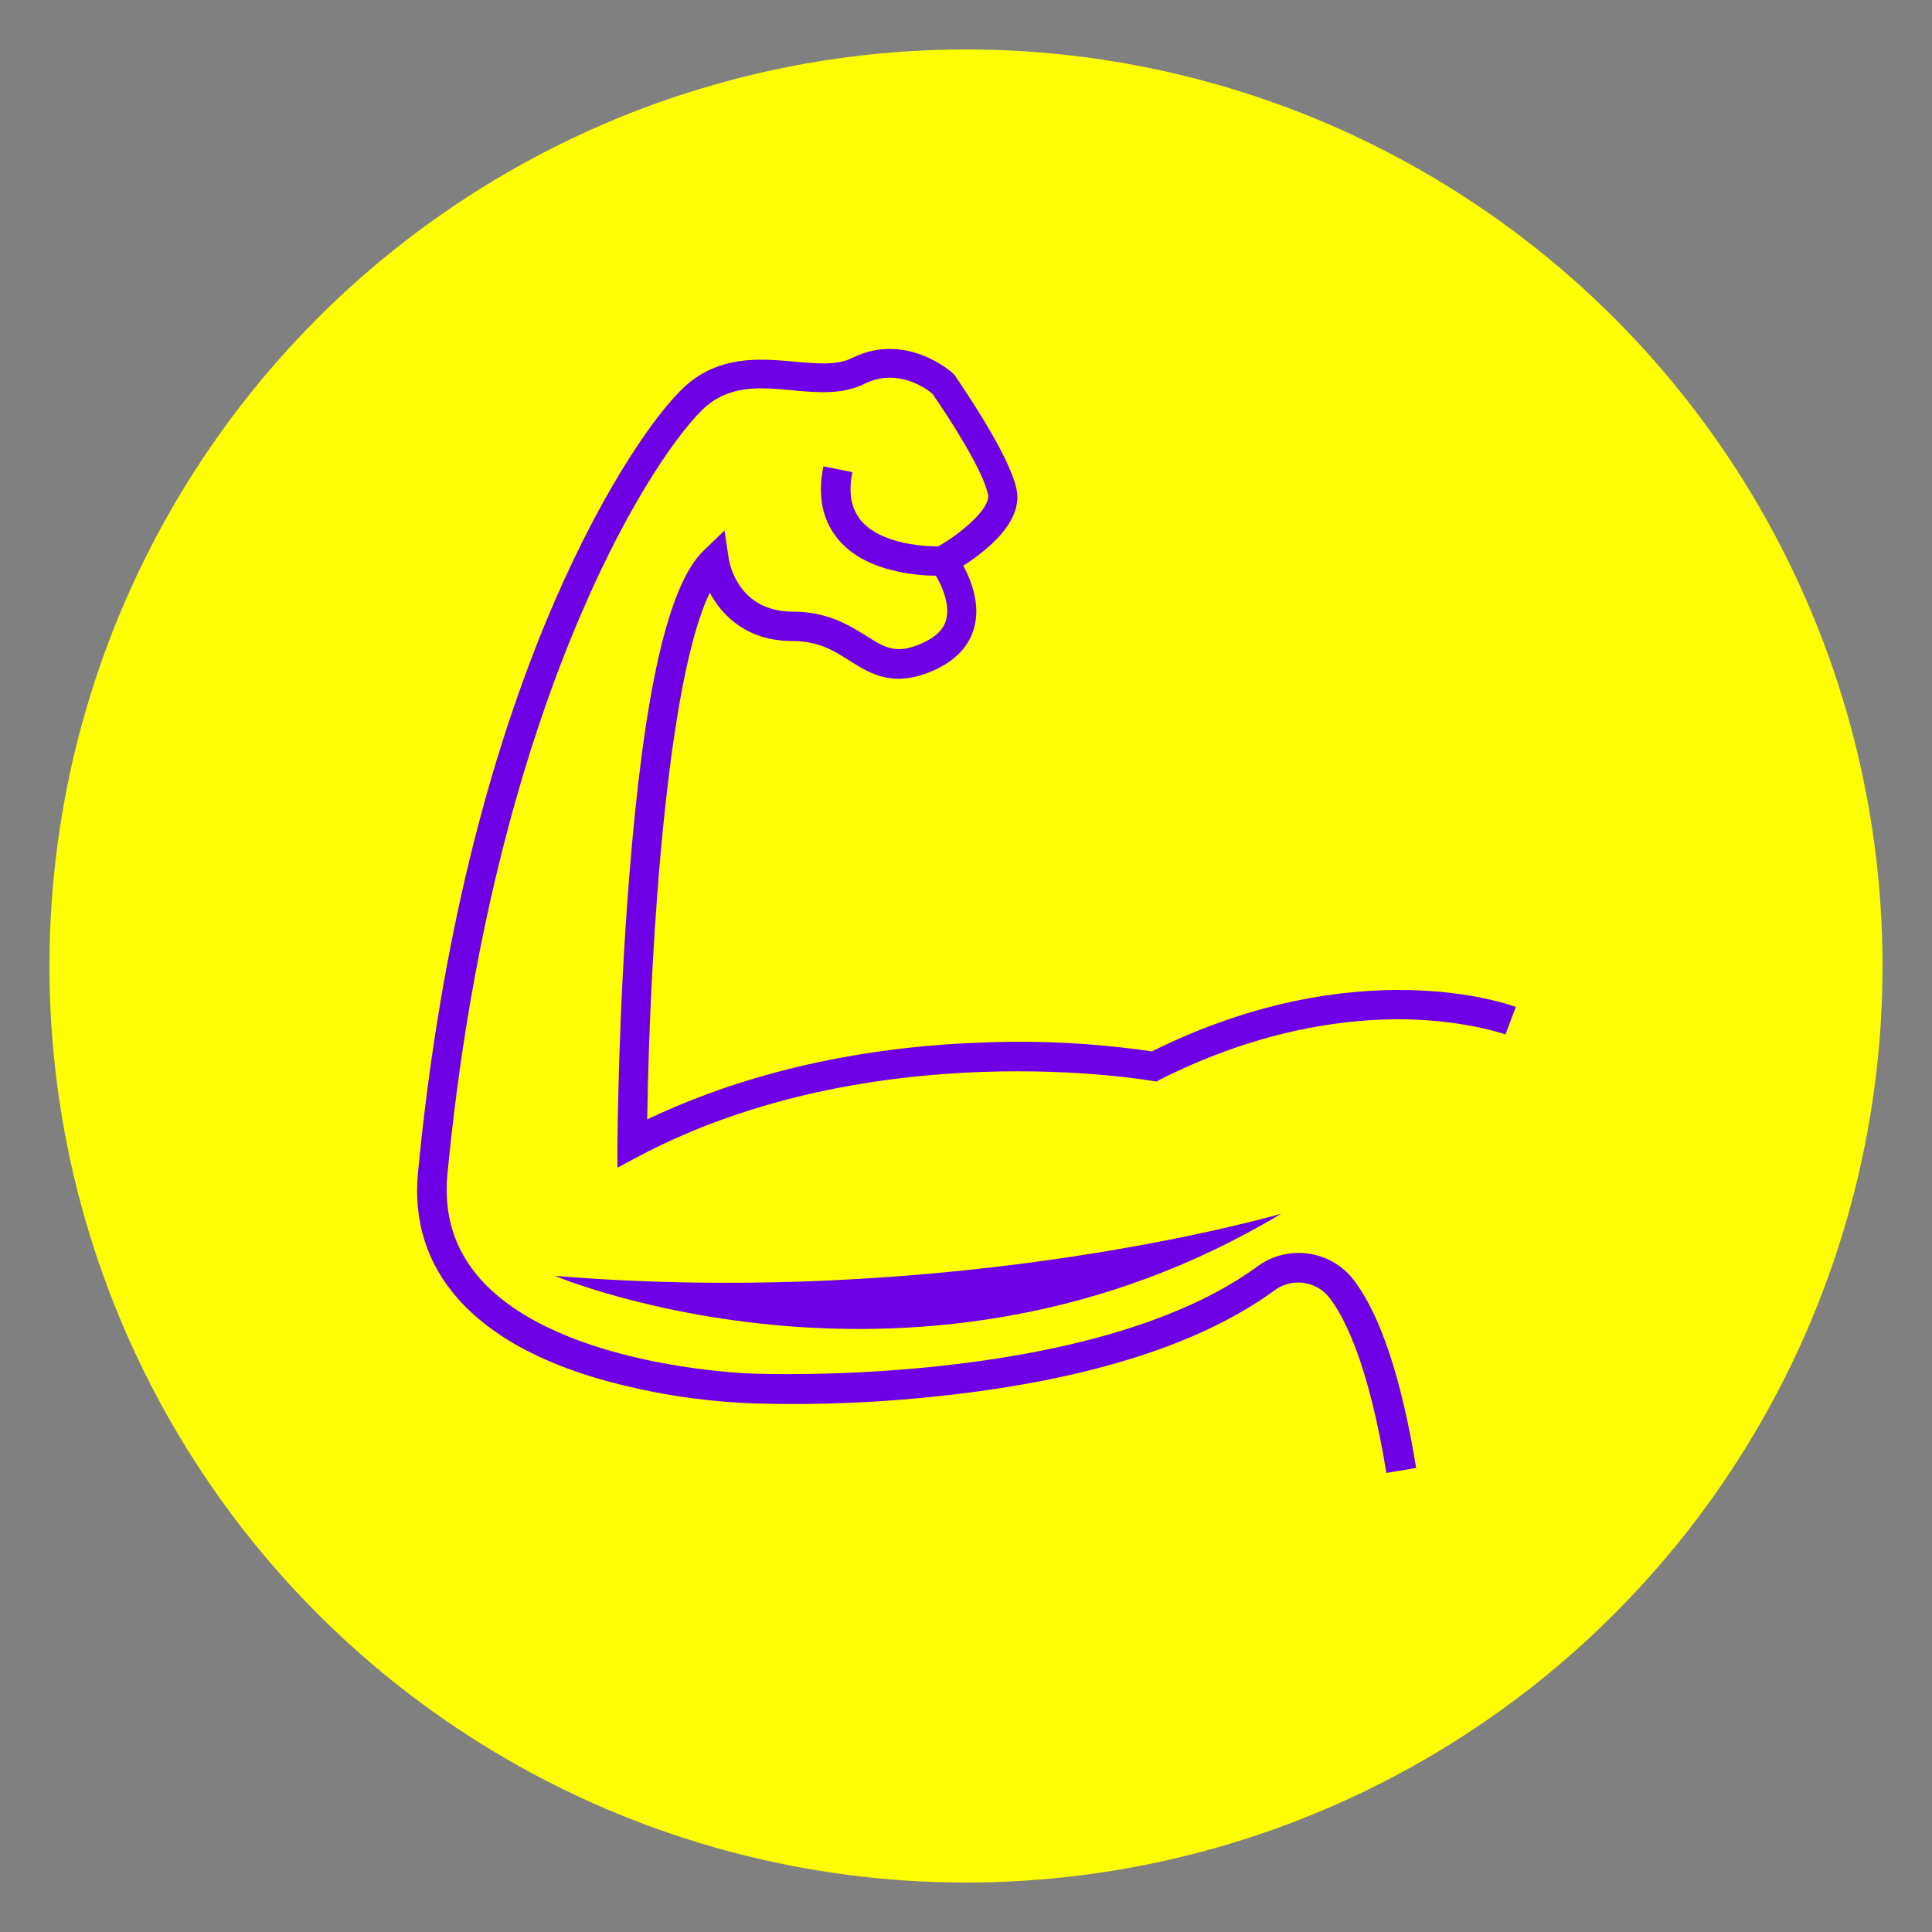 <?xml version="1.0" encoding="utf-8"?>
<!-- Generator: Adobe Illustrator 25.3.1, SVG Export Plug-In . SVG Version: 6.00 Build 0)  -->
<svg version="1.1" id="Layer_1" xmlns="http://www.w3.org/2000/svg" xmlns:xlink="http://www.w3.org/1999/xlink" x="0px" y="0px"
	 viewBox="0 0 500 500" style="enable-background:new 0 0 500 500;" xml:space="preserve">
<rect x="0" y="0" width="500" height="500" fill="#808080" stroke="none"/>
<style type="text/css">
	.st0{fill:#FFFE03;}
	.st1{fill:#6F00E5;}
</style>
<circle class="st0" cx="250" cy="250" r="237.2"/>
<path class="st1" d="M358.8,381.2c-4.5-27.5-10.5-39.8-14.7-45.3c-3.4-4.4-9.7-5.3-14.2-2c-19,13.9-47.6,23-84.9,27.2
	c-16.7,1.9-33.4,2.6-50.2,2.1c-9.8-0.4-19.6-1.6-29.2-3.7c-21.6-4.6-37.4-12.5-47-23.3c-8.1-9.1-11.7-20.3-10.4-33
	c5.2-53.7,16.3-101.6,33.1-142.3c13-31.4,26.9-51.9,34.9-59.9c9.3-9.3,20.5-8.2,29.5-7.4c5.6,0.5,10.9,1,14.7-0.9
	c14-7,25.8,3.5,26.3,4L247,97l0.2,0.3c1.4,2.1,14.1,20.4,15.9,29.4c1,5-1.8,10.3-8.3,15.7c-1.7,1.4-3.6,2.8-5.5,4
	c2,3.7,4.4,9.8,2.9,15.7c-1.2,4.8-4.5,8.5-9.9,11.1c-10.9,5.1-17,1.2-22.4-2.2c-4.1-2.6-8-5.1-14.8-5.1c-11.5,0-18.1-6.3-21.4-12.5
	c-10.8,22.1-15.5,89.1-16.2,136.3c18.6-8.9,47.6-18.6,87-19.9c14.6-0.6,29.2,0.2,43.6,2.3c53.2-26.4,92.6-12.1,94.2-11.5l-2.7,7.1
	l1.3-3.6l-1.3,3.6c-0.1,0-9.7-3.5-25.4-3.9c-14.5-0.3-37.4,2.2-63.8,15.5l-1.1,0.6l-1.3-0.2c-0.7-0.1-71.9-12.5-132.6,19.5l-5.6,3
	v-6.4c0-0.3,0.2-33.4,3-68.3c3.8-48.4,10.1-76.3,19.4-85.1l5.3-5.1l1.1,7.3c0.2,1.4,2.6,13.7,16.6,13.7c9,0,14.5,3.5,18.9,6.2
	c5,3.2,8,5.1,15.1,1.7c3.2-1.5,5.1-3.5,5.7-6c1.2-4.8-2.3-10.9-3.8-12.9l-2.6-3.5l3.8-2.1c6.1-3.4,14.1-10,13.4-13.7
	c-1.2-6.2-10.5-20.6-14.4-26.1c-1.5-1.3-9-6.8-17.5-2.6c-5.8,2.9-12.4,2.3-18.8,1.7c-8.5-0.8-16.6-1.5-23.4,5.2
	c-14.4,14.4-54.3,78-65.8,197.6c-1,10.7,1.8,19.6,8.5,27.2c20.6,23.1,70.3,24.5,70.8,24.5h0.1c0.9,0,87.4,3.6,130.3-27.8
	c7.8-5.7,18.8-4.2,24.8,3.5c6.9,9,12.4,25.4,16.2,48.7L358.8,381.2z"/>
<path class="st1" d="M242.6,149c-4.5,0-18.2-0.7-25.5-9.2c-4.2-4.9-5.6-11.3-4-19.1l7.5,1.5c-1.1,5.4-0.3,9.5,2.3,12.6
	c6.2,7.2,20.7,6.6,20.8,6.6l0.4,7.6C244,148.9,243.5,149,242.6,149z"/>
<path class="st1" d="M143.6,330.2c0,0,94.9,39.8,188-16.1C331.6,314.1,247.8,338.7,143.6,330.2z"/>
</svg>
